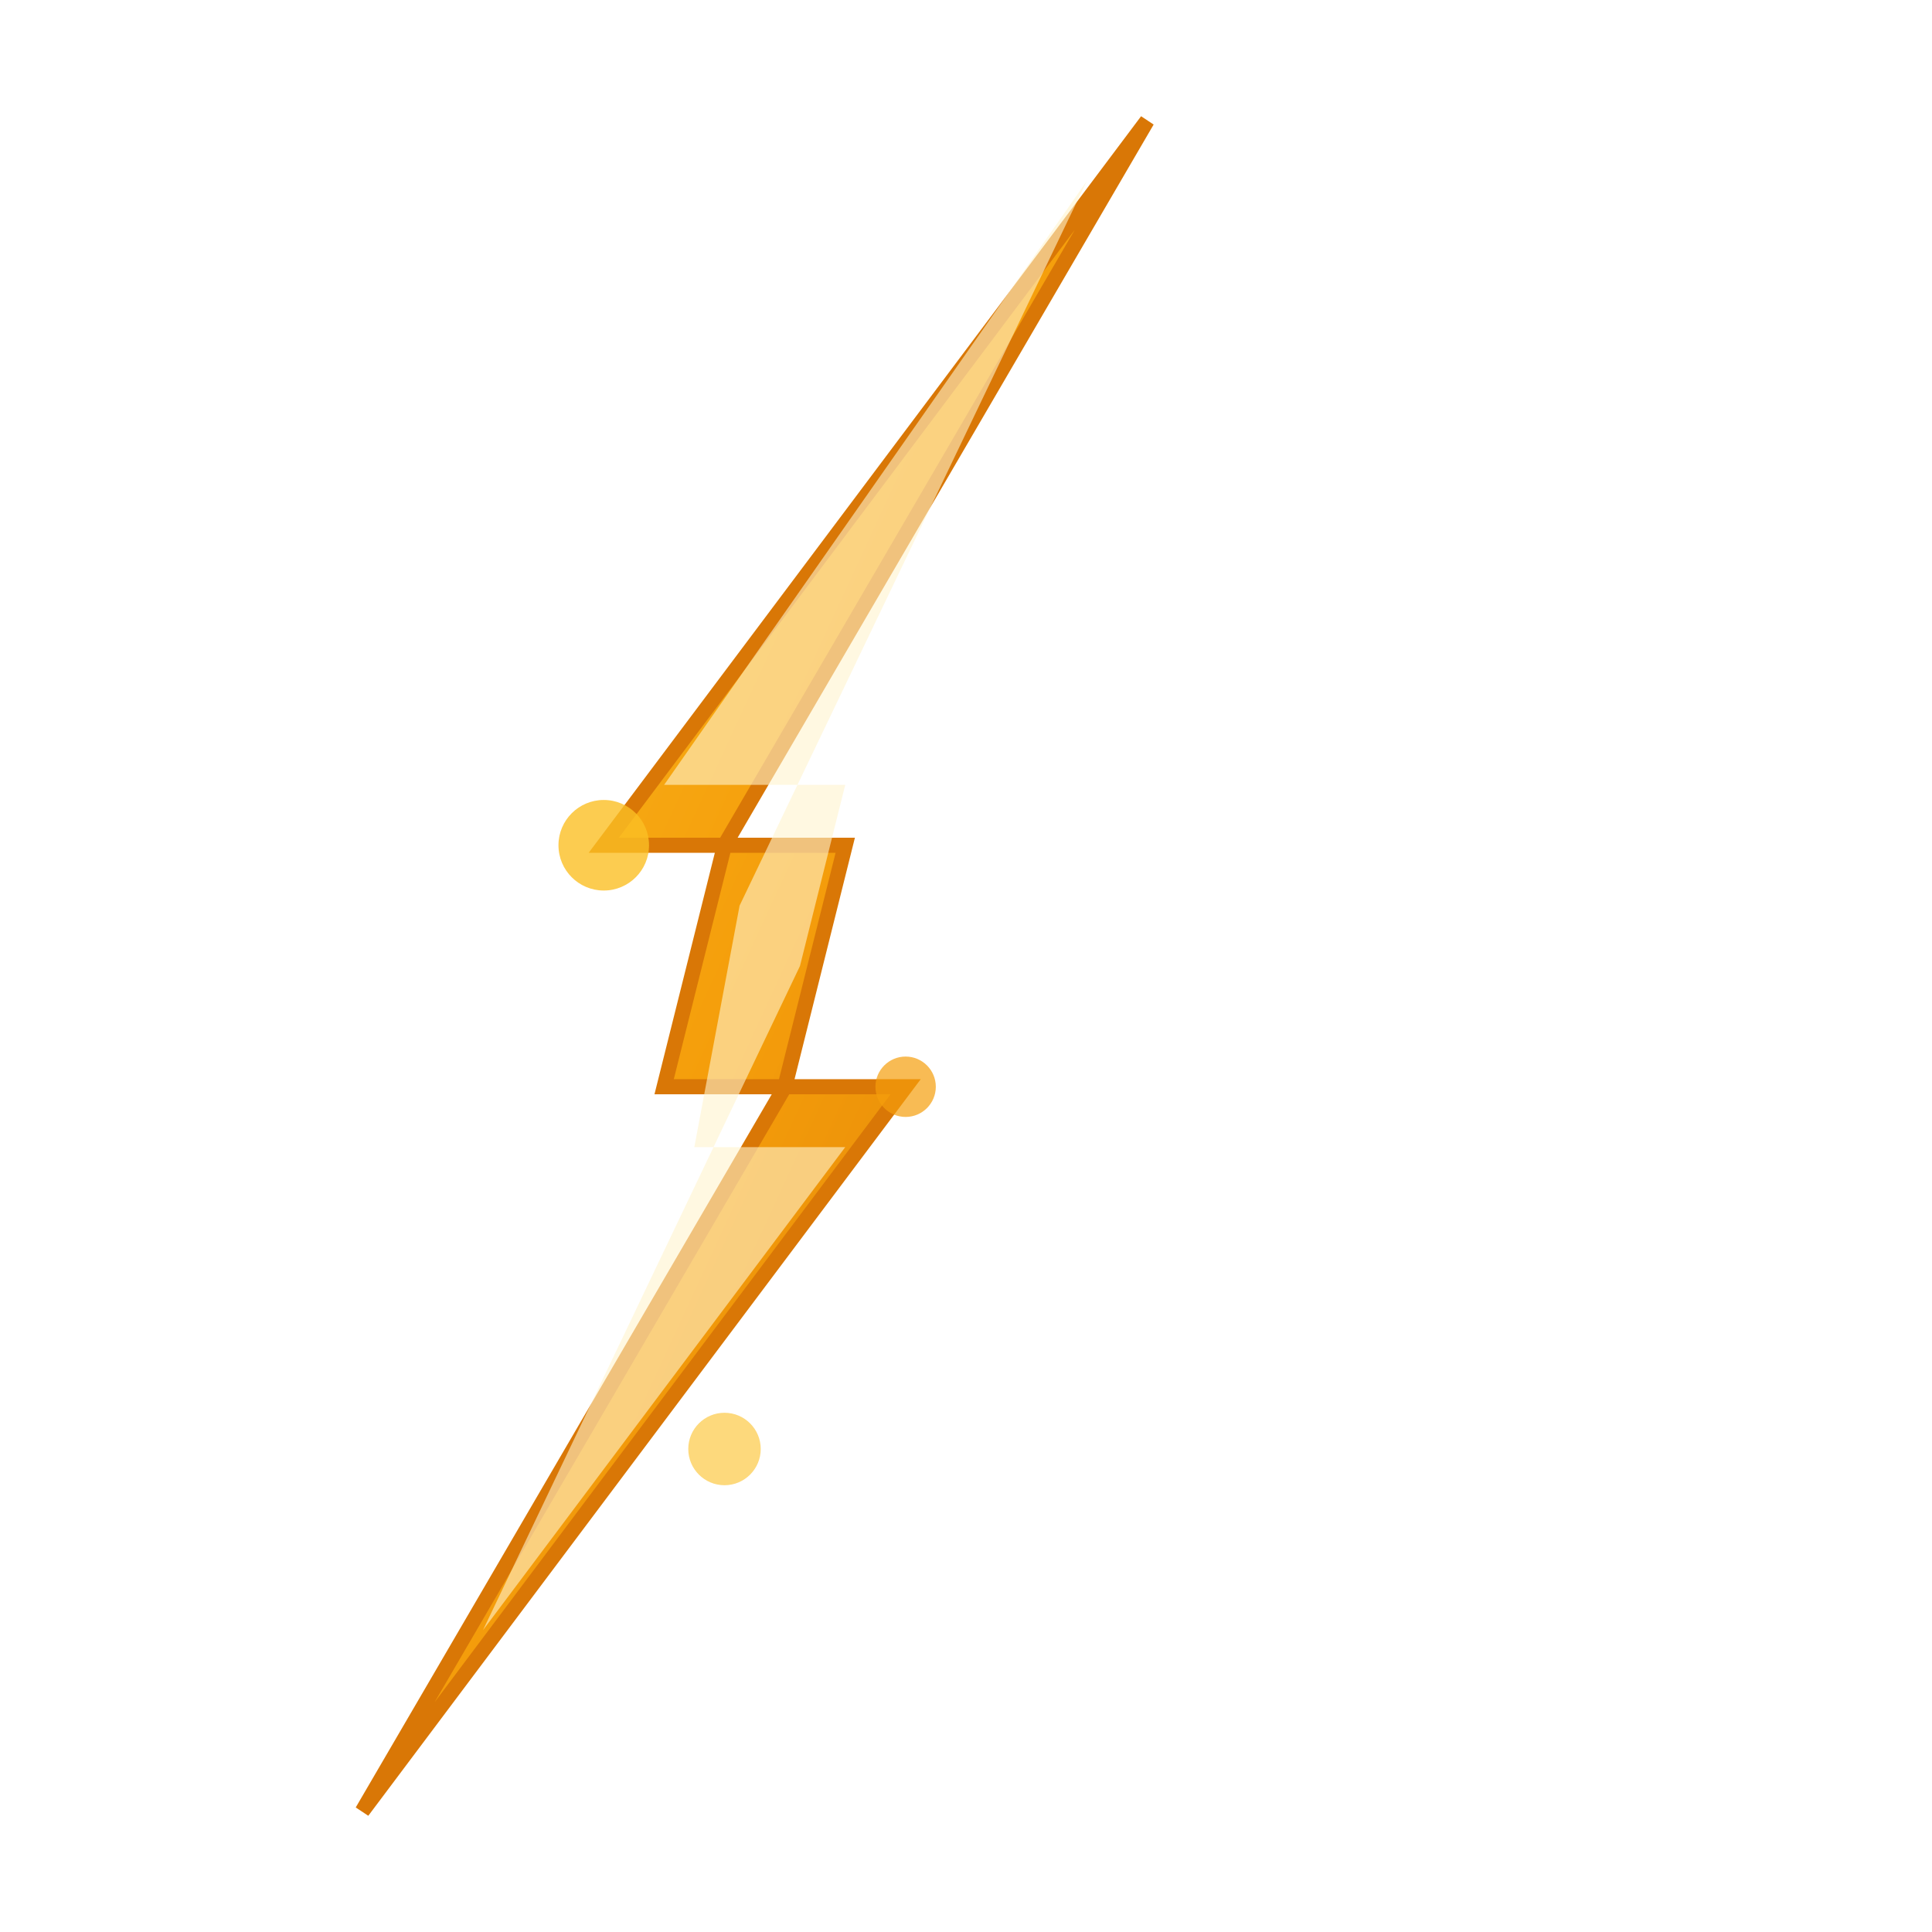 <svg xmlns="http://www.w3.org/2000/svg" viewBox="0 0 64 64" width="64" height="64">
  <defs>
    <linearGradient id="boltGradient" x1="0%" y1="0%" x2="100%" y2="100%">
      <stop offset="0%" style="stop-color:#fbbf24;stop-opacity:1" />
      <stop offset="50%" style="stop-color:#f59e0b;stop-opacity:1" />
      <stop offset="100%" style="stop-color:#d97706;stop-opacity:1" />
    </linearGradient>
    <filter id="boltGlow">
      <feGaussianBlur stdDeviation="2" result="coloredBlur"/>
      <feMerge> 
        <feMergeNode in="coloredBlur"/>
        <feMergeNode in="SourceGraphic"/>
      </feMerge>
    </filter>
  </defs>
  
  <!-- Main lightning bolt shape -->
  <path d="M38 4 L20 28 L28 28 L26 36 L12 60 L30 36 L22 36 L24 28 L38 4 Z" 
        fill="url(#boltGradient)" 
        filter="url(#boltGlow)"
        stroke="#d97706" 
        stroke-width="0.5"/>
  
  <!-- Inner highlight -->
  <path d="M36 6 L22 26 L28 26 L26.5 32 L16 54 L28 38 L23 38 L24.5 30 L36 6 Z" 
        fill="#fff3cd" 
        opacity="0.6"/>
  
  <!-- Electric spark effects -->
  <circle cx="20" cy="28" r="1.5" fill="#fbbf24" opacity="0.8">
    <animate attributeName="opacity" values="0.4;1;0.4" dur="1.5s" repeatCount="indefinite"/>
  </circle>
  
  <circle cx="30" cy="36" r="1" fill="#f59e0b" opacity="0.7">
    <animate attributeName="opacity" values="0.3;0.9;0.3" dur="2s" repeatCount="indefinite"/>
  </circle>
  
  <circle cx="24" cy="48" r="1.2" fill="#fbbf24" opacity="0.6">
    <animate attributeName="opacity" values="0.2;0.8;0.2" dur="1.8s" repeatCount="indefinite"/>
  </circle>
</svg>
